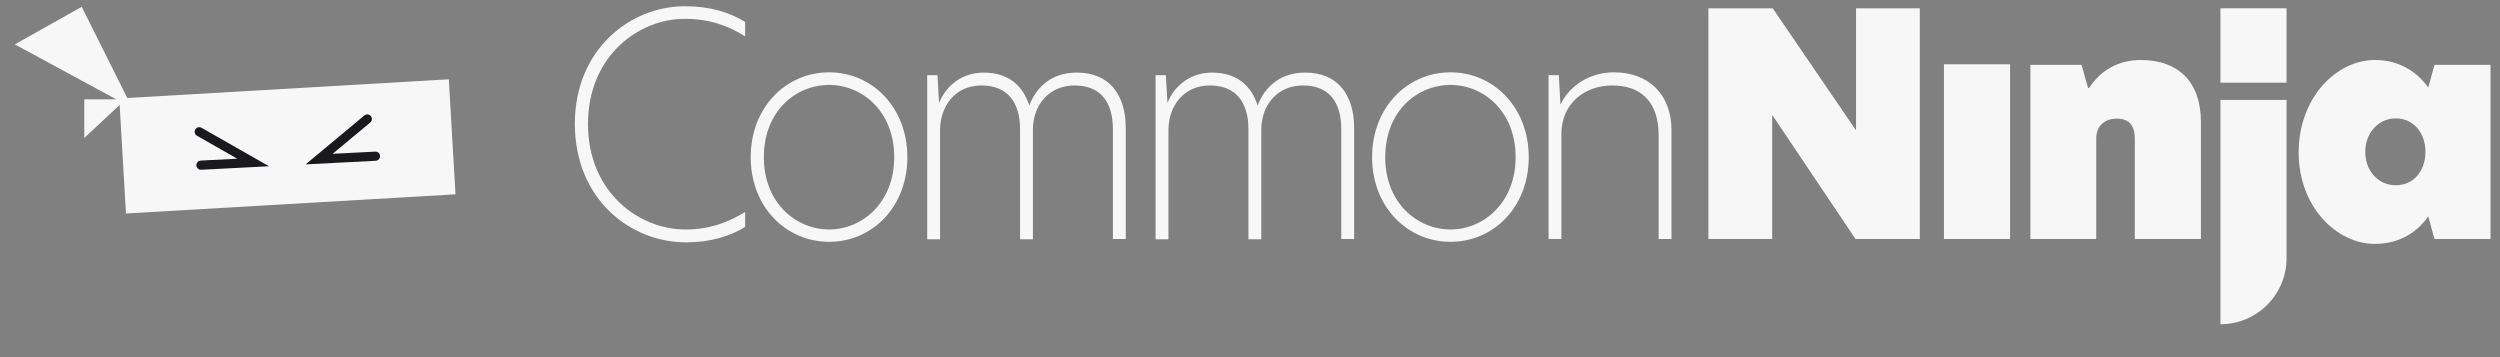 <svg width="119" height="17" viewBox="0 0 119 17" fill="none" xmlns="http://www.w3.org/2000/svg">
<rect x="0" y="0" width="119" height="17" fill="#808080" stroke="none"/>
<g clip-path="url(#clip0_878_2294)">
<path d="M21.363 3.774L5.678 4.687L5.996 10.162L21.682 9.249L21.363 3.774Z" fill="#F7F7F7"/>
<path d="M3.89 0.325L6.299 5.142L0.705 2.112L3.89 0.325Z" fill="#F7F7F7"/>
<path d="M4.012 6.568L5.981 4.727H4.012V6.568Z" fill="#F7F7F7"/>
<path d="M17.484 5.663L15.191 7.573L17.873 7.435" stroke="#1A191E" stroke-width="0.437" stroke-linecap="round"/>
<path d="M9.484 6.272L12.049 7.734L9.566 7.862" stroke="#1A191E" stroke-width="0.437" stroke-linecap="round"/>
<path d="M32.664 11.536C29.971 11.536 27.363 9.454 27.363 5.892C27.363 2.366 29.983 0.297 32.603 0.297C33.827 0.297 34.758 0.603 35.468 1.044V1.73C34.647 1.216 33.766 0.897 32.591 0.897C30.375 0.897 27.988 2.685 27.988 5.904C27.988 9.124 30.387 10.924 32.627 10.924C33.754 10.924 34.623 10.605 35.468 10.091V10.801C34.758 11.242 33.815 11.536 32.664 11.536Z" fill="#F7F7F7"/>
<path d="M35.734 7.483C35.734 5.108 37.412 3.443 39.468 3.443C41.513 3.443 43.19 5.108 43.19 7.483C43.19 9.858 41.513 11.511 39.468 11.511C37.424 11.511 35.734 9.858 35.734 7.483ZM42.566 7.483C42.566 5.304 41.047 4.043 39.468 4.043C37.864 4.043 36.359 5.304 36.359 7.483C36.359 9.662 37.889 10.923 39.468 10.923C41.047 10.923 42.566 9.638 42.566 7.483Z" fill="#F7F7F7"/>
<path d="M53.586 6.088V11.377H52.974V6.149C52.974 4.84 52.374 4.068 51.15 4.068C49.913 4.068 49.166 5.023 49.166 6.174V11.389H48.554V6.149C48.554 4.852 47.942 4.068 46.718 4.068C45.469 4.068 44.747 5.048 44.747 6.198V11.389H44.135V3.579H44.624L44.698 4.876H44.71C45.053 4.044 45.824 3.456 46.816 3.456C47.979 3.456 48.677 4.044 48.995 5.023C49.35 4.08 50.121 3.456 51.248 3.456C52.814 3.444 53.586 4.533 53.586 6.088Z" fill="#F7F7F7"/>
<path d="M64.457 6.088V11.377H63.845V6.149C63.845 4.84 63.245 4.068 62.021 4.068C60.784 4.068 60.037 5.023 60.037 6.174V11.389H59.425V6.149C59.425 4.852 58.813 4.068 57.589 4.068C56.34 4.068 55.618 5.048 55.618 6.198V11.389H55.006V3.579H55.495L55.569 4.876H55.581C55.924 4.044 56.695 3.456 57.687 3.456C58.85 3.456 59.548 4.044 59.866 5.023C60.221 4.08 60.992 3.456 62.118 3.456C63.685 3.444 64.457 4.533 64.457 6.088Z" fill="#F7F7F7"/>
<path d="M65.312 7.483C65.312 5.108 66.99 3.443 69.046 3.443C71.091 3.443 72.768 5.108 72.768 7.483C72.768 9.858 71.091 11.511 69.046 11.511C67.002 11.511 65.312 9.858 65.312 7.483ZM72.144 7.483C72.144 5.304 70.626 4.043 69.046 4.043C67.443 4.043 65.937 5.304 65.937 7.483C65.937 9.662 67.467 10.923 69.046 10.923C70.626 10.923 72.144 9.638 72.144 7.483Z" fill="#F7F7F7"/>
<path d="M79.563 6.186V11.376H78.951V6.443C78.951 4.876 78.143 4.068 76.735 4.068C75.413 4.068 74.323 4.949 74.323 6.369V11.376H73.711V3.578H74.201L74.275 4.961H74.287C74.715 4.08 75.658 3.443 76.833 3.443C78.474 3.443 79.563 4.508 79.563 6.186Z" fill="#F7F7F7"/>
<path d="M91.383 11.377H88.323L84.369 5.488H84.356V11.377H81.32V0.396H84.381L88.335 6.186H88.347V0.396H91.383V11.377Z" fill="#F7F7F7"/>
<path d="M95.679 3.059V11.376H92.533V3.059C92.533 3.059 93.941 3.059 95.679 3.059Z" fill="#F7F7F7"/>
<path d="M104.763 5.794V11.377H101.616V6.614C101.616 5.941 101.323 5.647 100.748 5.647C100.148 5.647 99.781 6.039 99.781 6.578V11.377H96.647V3.089H99.082L99.388 4.178H99.45C99.952 3.395 100.796 2.856 101.898 2.856C103.71 2.856 104.763 3.921 104.763 5.794Z" fill="#F7F7F7"/>
<path d="M105.693 15.434V4.757H108.839V12.288C108.839 14.026 107.431 15.434 105.693 15.434Z" fill="#F7F7F7"/>
<path d="M105.693 0.396H108.839V3.935H105.693V0.396Z" fill="#F7F7F7"/>
<path d="M109.416 7.263C109.416 4.631 111.228 2.856 113.039 2.856C114.3 2.856 115.108 3.505 115.586 4.166L115.88 3.089H118.549V11.377H115.88L115.586 10.299C115.121 10.96 114.313 11.609 113.039 11.609C111.216 11.609 109.416 9.834 109.416 7.263ZM115.451 7.226C115.451 6.32 114.876 5.635 114.044 5.635C113.174 5.635 112.586 6.369 112.586 7.226C112.586 8.108 113.174 8.818 114.044 8.818C114.876 8.818 115.451 8.145 115.451 7.226Z" fill="#F7F7F7"/>
</g>
<defs>
<clipPath id="clip0_878_2294">
<rect width="117.872" height="15.716" fill="white" transform="translate(0.705 0.297)"/>
</clipPath>
</defs>
</svg>
